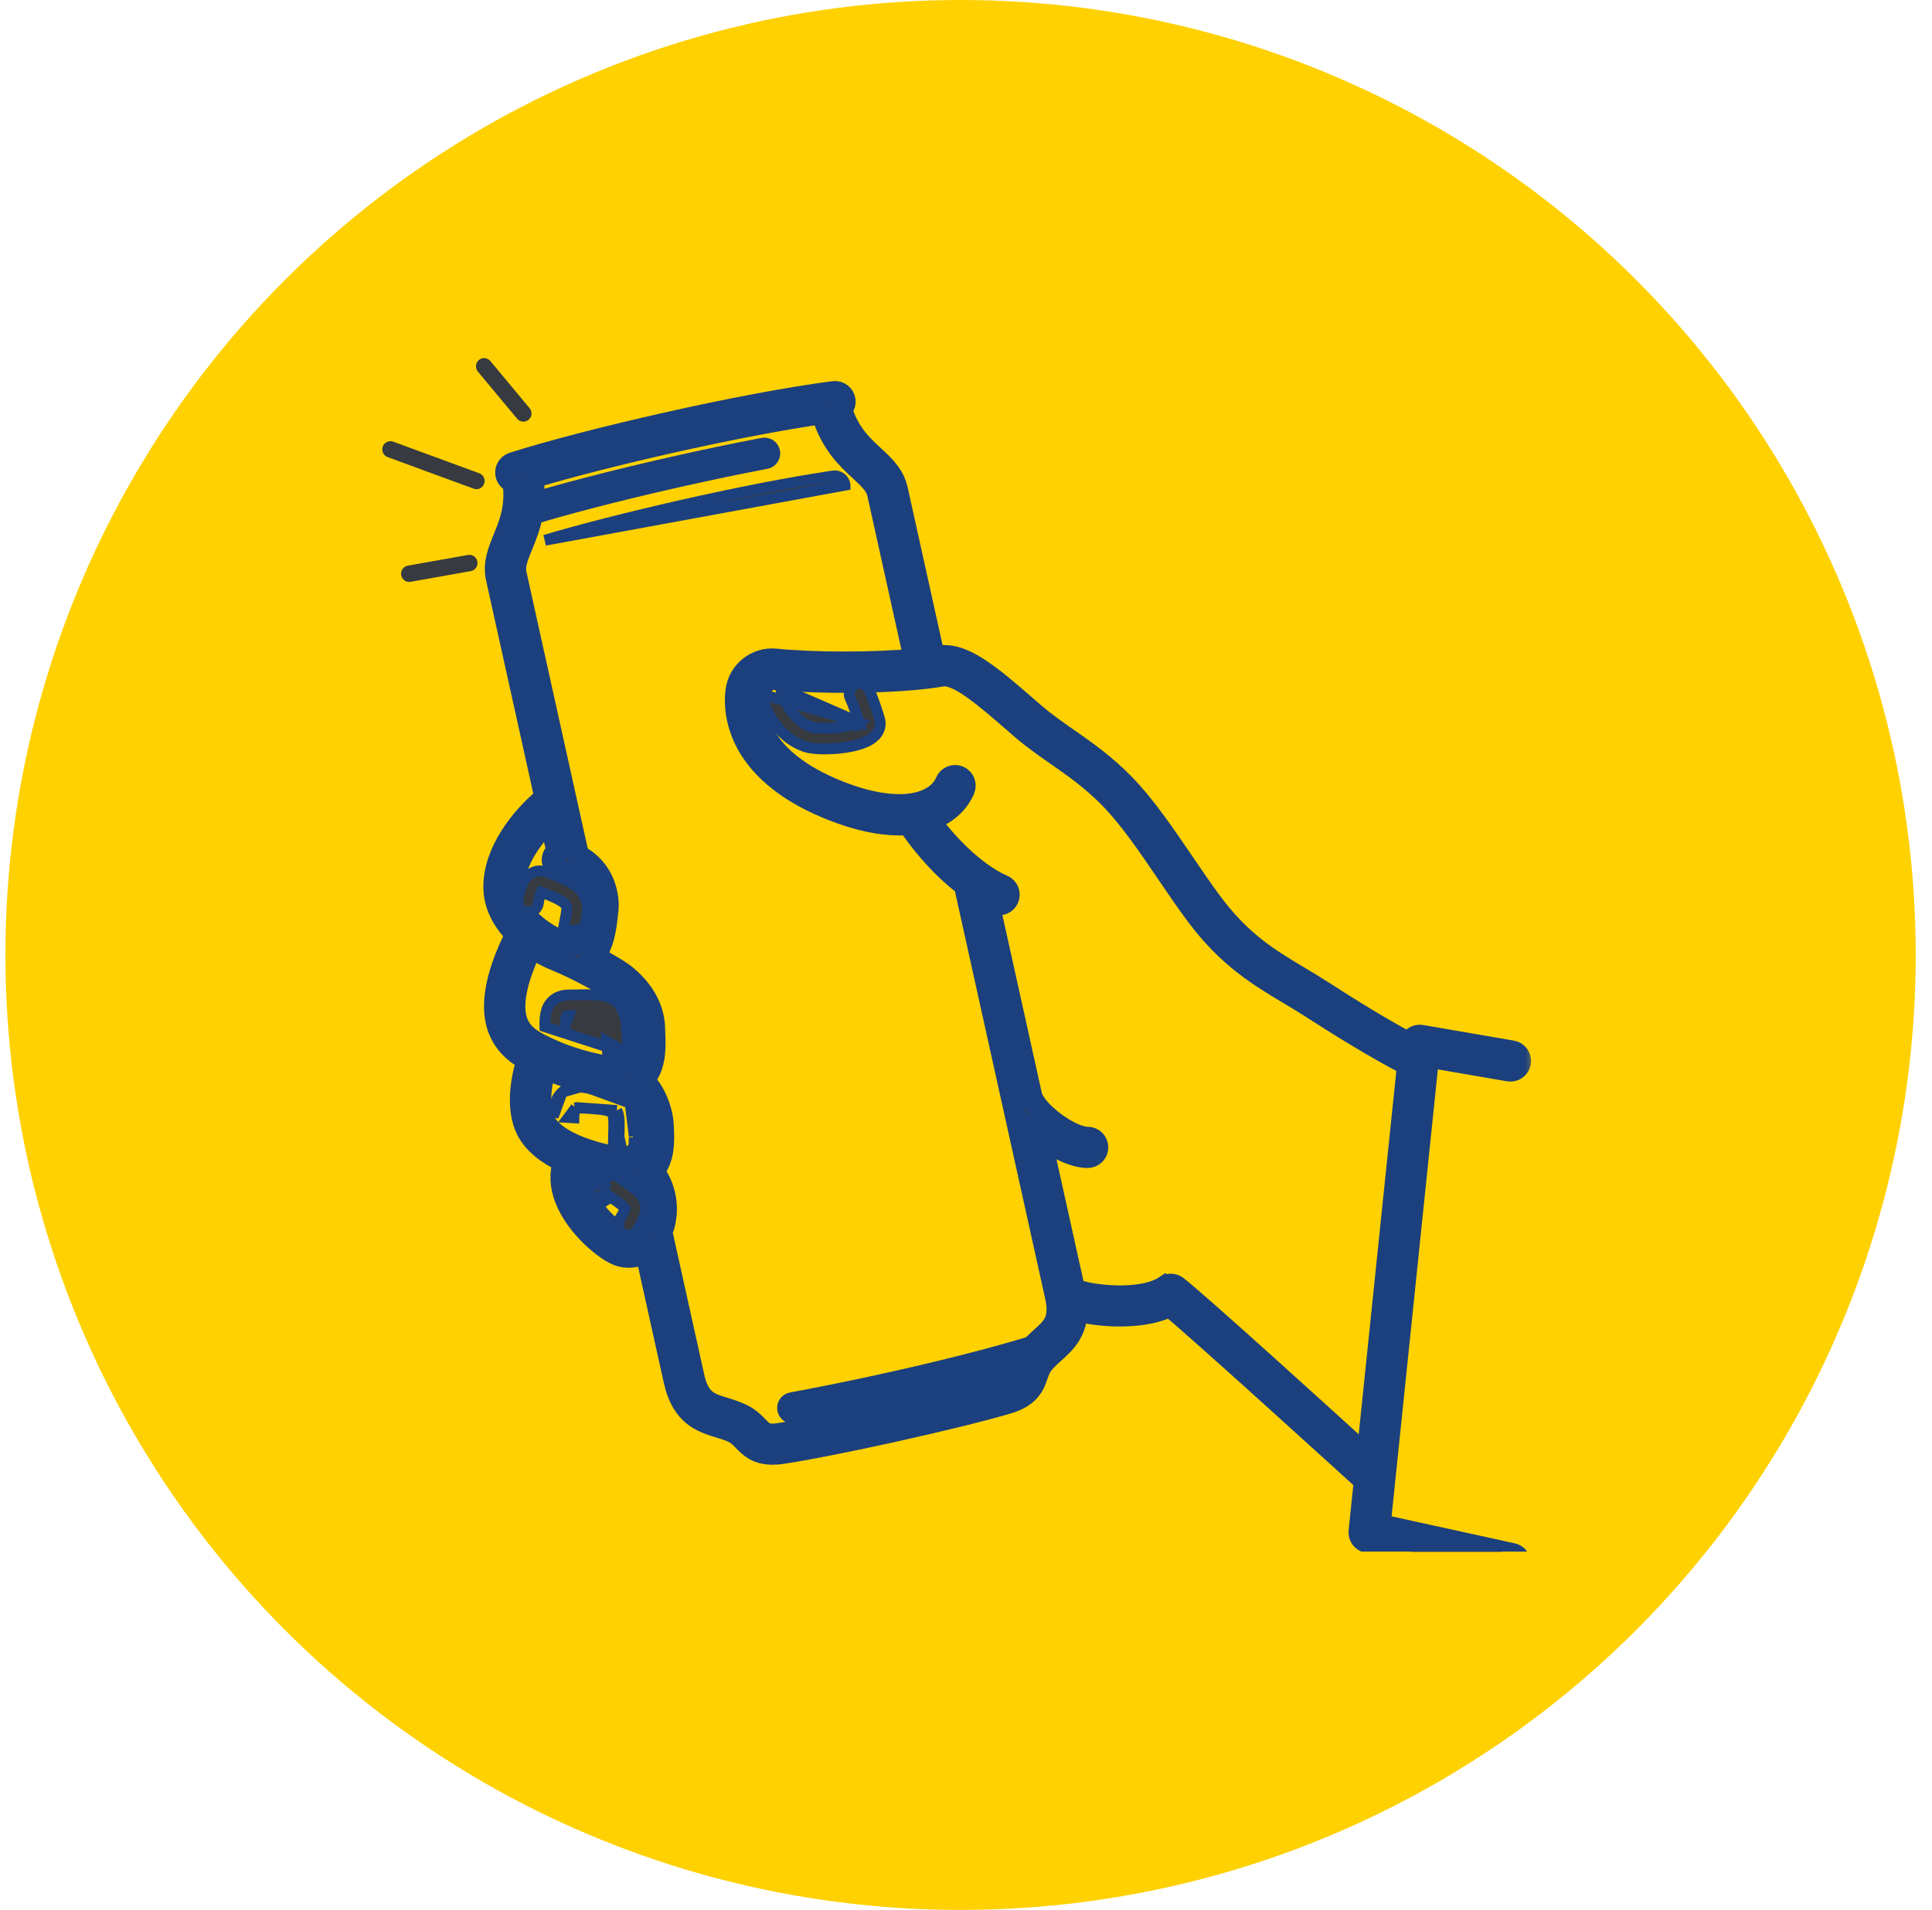 <svg width="89" height="88" viewBox="0 0 89 88" fill="none" xmlns="http://www.w3.org/2000/svg">
<circle cx="44.25" cy="44" r="44" fill="#FFD100"/>
<g clip-path="url(#clip0_719_55316)">
<mask id="path-2-outside-1_719_55316" maskUnits="userSpaceOnUse" x="21.766" y="17.056" width="49" height="56" fill="black">
<rect fill="white" x="21.766" y="17.056" width="49" height="56"/>
<path d="M69.678 71.599L63.562 70.258L65.794 48.689L66.676 48.84L69.505 49.328C69.751 49.37 69.983 49.205 70.025 48.96C70.067 48.715 69.903 48.482 69.658 48.44L65.473 47.719C65.225 47.676 64.989 47.848 64.953 48.097C63.527 47.328 62.165 46.48 60.867 45.643C60.522 45.421 60.174 45.213 59.838 45.012C58.488 44.205 57.214 43.444 55.886 41.686C55.444 41.1 54.996 40.442 54.522 39.745C53.643 38.452 52.735 37.116 51.774 36.133C50.886 35.225 50.018 34.619 49.179 34.033C48.635 33.653 48.121 33.294 47.638 32.876L47.388 32.659C45.637 31.138 44.37 30.04 43.223 30.245C43.162 30.256 43.098 30.267 43.032 30.277L41.323 22.559C41.172 21.878 40.718 21.457 40.237 21.013C39.696 20.513 39.092 19.951 38.754 18.852C38.868 18.756 38.933 18.608 38.913 18.448C38.881 18.202 38.656 18.028 38.409 18.059C34.162 18.606 26.974 20.273 23.624 21.34C23.387 21.416 23.257 21.669 23.331 21.906C23.38 22.058 23.502 22.166 23.646 22.204C23.803 23.344 23.493 24.108 23.214 24.79C22.966 25.397 22.731 25.969 22.883 26.65L25.119 36.749C23.986 37.683 22.766 39.245 22.766 40.859C22.766 41.728 23.194 42.468 23.781 43.051C23.048 44.483 22.407 46.342 23.083 47.656C23.378 48.229 23.819 48.572 24.299 48.837C24.02 49.695 23.776 51.094 24.282 52.076C24.611 52.716 25.257 53.185 25.978 53.522C25.795 54.049 25.818 54.633 26.053 55.237C26.569 56.566 27.997 57.706 28.572 57.858C28.706 57.894 28.839 57.912 28.971 57.912C29.249 57.912 29.515 57.831 29.754 57.678L31.071 63.624C31.427 65.231 32.361 65.516 33.112 65.746C33.362 65.822 33.599 65.894 33.819 66.008C33.998 66.1 34.117 66.223 34.256 66.366C34.528 66.648 34.857 66.987 35.591 66.987C35.72 66.987 35.861 66.977 36.017 66.954C38.39 66.601 44.134 65.327 46.434 64.642C47.444 64.341 47.631 63.799 47.782 63.364C47.847 63.176 47.903 63.014 48.026 62.855C48.178 62.659 48.361 62.494 48.555 62.319C49.024 61.897 49.584 61.392 49.603 60.378C50.201 60.542 50.887 60.592 51.085 60.604C51.772 60.643 52.984 60.631 53.889 60.175C55.538 61.553 62.236 67.653 62.865 68.225L62.623 70.563C62.6 70.79 62.751 71 62.974 71.049L69.482 72.476C69.514 72.483 69.547 72.487 69.578 72.487C69.785 72.487 69.971 72.344 70.017 72.133C70.07 71.89 69.916 71.65 69.674 71.597L69.678 71.599ZM23.667 40.861C23.667 39.67 24.563 38.5 25.344 37.759L25.671 39.233C25.576 39.29 25.503 39.381 25.471 39.495C25.404 39.735 25.545 39.983 25.785 40.049C27.14 40.425 27.114 41.604 27.098 41.818C27.088 41.869 27.082 41.931 27.073 42.029C26.994 42.87 26.84 43.374 26.615 43.529C26.587 43.549 26.521 43.594 26.357 43.548C25.272 43.244 23.668 42.179 23.668 40.86L23.667 40.861ZM23.884 47.246C23.502 46.503 23.727 45.206 24.496 43.642C24.874 43.901 25.27 44.106 25.638 44.254C25.641 44.255 25.644 44.258 25.646 44.258C26.532 44.615 27.918 45.36 28.293 45.682C29.246 46.5 29.244 47.246 29.243 47.491V47.511C29.243 47.551 29.246 47.61 29.25 47.682C29.264 47.992 29.302 48.816 29.007 49.113C28.956 49.164 28.865 49.229 28.664 49.22C27.884 49.185 26.507 48.88 25.382 48.367C24.634 48.026 24.159 47.78 23.884 47.247V47.246ZM25.083 51.667C24.788 51.094 24.866 50.069 25.119 49.234C26.38 49.789 27.808 50.082 28.623 50.119C28.627 50.119 28.631 50.119 28.634 50.119C29.597 50.673 29.642 51.912 29.642 51.925C29.642 51.962 29.643 52.016 29.647 52.082C29.659 52.329 29.694 53.082 29.442 53.335C29.4 53.377 29.331 53.426 29.168 53.418C28.703 53.397 27.687 53.231 26.768 52.881C26.755 52.876 26.744 52.871 26.731 52.868C26.011 52.589 25.356 52.194 25.084 51.667H25.083ZM29.344 56.871C29.184 57.006 29.008 57.045 28.804 56.991C28.541 56.922 27.326 56.028 26.893 54.914C26.741 54.522 26.715 54.172 26.817 53.855C27.701 54.146 28.561 54.276 29.004 54.311C29.464 54.367 29.733 55.052 29.776 55.521C29.826 56.068 29.652 56.611 29.345 56.872L29.344 56.871ZM47.956 61.653C47.815 61.78 47.671 61.909 47.533 62.057C46.646 62.327 45.621 62.611 44.47 62.904C43.201 63.227 41.83 63.55 40.396 63.861C39.058 64.152 37.705 64.425 36.484 64.649C36.362 64.672 36.281 64.789 36.304 64.911C36.323 65.02 36.418 65.096 36.525 65.096C36.538 65.096 36.552 65.095 36.565 65.092C37.79 64.867 39.148 64.594 40.491 64.302C41.931 63.988 43.307 63.665 44.582 63.34C45.504 63.105 46.346 62.876 47.102 62.655C47.028 62.805 46.978 62.948 46.935 63.072C46.81 63.433 46.748 63.614 46.18 63.782C43.908 64.458 38.233 65.718 35.888 66.066C35.303 66.153 35.169 66.016 34.904 65.742C34.743 65.576 34.543 65.37 34.234 65.21C33.942 65.059 33.655 64.971 33.378 64.887C32.664 64.669 32.194 64.526 31.951 63.432L30.476 56.771C30.641 56.372 30.714 55.905 30.671 55.437C30.623 54.92 30.427 54.362 30.086 53.962C30.61 53.426 30.566 52.49 30.546 52.038C30.543 51.99 30.541 51.951 30.541 51.924C30.541 51.514 30.36 50.491 29.631 49.759C29.635 49.755 29.64 49.752 29.643 49.747C30.22 49.169 30.171 48.135 30.148 47.638C30.145 47.584 30.143 47.539 30.143 47.509V47.491C30.146 46.557 29.721 45.718 28.879 44.996C28.596 44.753 27.991 44.394 27.355 44.064C27.772 43.597 27.9 42.828 27.968 42.113C27.972 42.061 27.976 42.019 27.98 41.992C27.984 41.974 27.987 41.956 27.989 41.938C28.062 41.293 27.841 40.049 26.634 39.418L23.763 26.455C23.673 26.05 23.831 25.664 24.049 25.131C24.22 24.713 24.412 24.244 24.516 23.674C25.252 23.449 26.167 23.193 27.194 22.927C28.409 22.611 29.766 22.281 31.116 21.976C32.561 21.649 33.955 21.358 35.259 21.11C35.382 21.087 35.462 20.969 35.438 20.847C35.415 20.725 35.297 20.645 35.176 20.668C33.866 20.916 32.467 21.209 31.017 21.538C29.661 21.845 28.301 22.174 27.081 22.492C26.137 22.738 25.286 22.975 24.579 23.186C24.606 22.832 24.595 22.441 24.529 22.005C27.86 21.006 33.886 19.62 37.872 19.043C38.274 20.421 39.019 21.111 39.629 21.674C40.051 22.066 40.357 22.348 40.447 22.754L42.137 30.386C40.291 30.558 37.568 30.569 35.728 30.384C34.838 30.295 34.027 30.945 33.92 31.832C33.807 32.77 34.057 33.757 34.623 34.612C35.356 35.717 36.594 36.621 38.303 37.301C39.537 37.792 40.575 37.994 41.429 37.994C41.578 37.994 41.719 37.986 41.856 37.974C42.288 38.65 43.245 39.868 44.44 40.784L48.634 59.722C48.634 59.722 48.634 59.722 48.634 59.723V59.728C48.877 60.822 48.511 61.152 47.956 61.651V61.653ZM53.681 59.261C52.577 60.014 50.029 59.697 49.48 59.388L47.924 52.362C48.642 52.918 49.502 53.316 50.105 53.316C50.353 53.316 50.555 53.114 50.555 52.866C50.555 52.617 50.353 52.416 50.105 52.416C49.295 52.416 47.666 51.193 47.504 50.464L45.514 41.477C45.623 41.534 45.734 41.587 45.846 41.636C45.905 41.661 45.965 41.672 46.024 41.672C46.198 41.672 46.364 41.571 46.437 41.401C46.536 41.172 46.431 40.907 46.203 40.809C44.816 40.209 43.467 38.709 42.809 37.784C43.636 37.5 44.161 36.965 44.412 36.372C44.508 36.143 44.401 35.879 44.172 35.782C43.944 35.686 43.68 35.793 43.583 36.022C43.371 36.526 42.854 36.911 42.052 37.042C42.037 37.043 42.023 37.047 42.008 37.049C41.178 37.173 40.047 37.028 38.636 36.468C34.873 34.971 34.709 32.805 34.813 31.943C34.862 31.538 35.232 31.241 35.639 31.282C37.997 31.519 41.615 31.45 43.384 31.134C44.111 31.003 45.358 32.087 46.801 33.341L47.052 33.559C47.571 34.009 48.103 34.38 48.667 34.774C49.472 35.336 50.305 35.917 51.135 36.766C52.04 37.69 52.926 38.993 53.782 40.254C54.262 40.959 54.715 41.627 55.172 42.232C56.606 44.13 58.016 44.972 59.38 45.788C59.71 45.985 60.051 46.189 60.383 46.403C61.739 47.278 63.252 48.216 64.855 49.063L62.986 67.119C61.14 65.439 55.212 60.054 54.213 59.279C54.059 59.16 53.845 59.153 53.684 59.263L53.681 59.261Z"/>
</mask>
<path d="M69.678 71.599L63.562 70.258L65.794 48.689L66.676 48.84L69.505 49.328C69.751 49.37 69.983 49.205 70.025 48.96C70.067 48.715 69.903 48.482 69.658 48.44L65.473 47.719C65.225 47.676 64.989 47.848 64.953 48.097C63.527 47.328 62.165 46.48 60.867 45.643C60.522 45.421 60.174 45.213 59.838 45.012C58.488 44.205 57.214 43.444 55.886 41.686C55.444 41.1 54.996 40.442 54.522 39.745C53.643 38.452 52.735 37.116 51.774 36.133C50.886 35.225 50.018 34.619 49.179 34.033C48.635 33.653 48.121 33.294 47.638 32.876L47.388 32.659C45.637 31.138 44.37 30.04 43.223 30.245C43.162 30.256 43.098 30.267 43.032 30.277L41.323 22.559C41.172 21.878 40.718 21.457 40.237 21.013C39.696 20.513 39.092 19.951 38.754 18.852C38.868 18.756 38.933 18.608 38.913 18.448C38.881 18.202 38.656 18.028 38.409 18.059C34.162 18.606 26.974 20.273 23.624 21.34C23.387 21.416 23.257 21.669 23.331 21.906C23.38 22.058 23.502 22.166 23.646 22.204C23.803 23.344 23.493 24.108 23.214 24.79C22.966 25.397 22.731 25.969 22.883 26.65L25.119 36.749C23.986 37.683 22.766 39.245 22.766 40.859C22.766 41.728 23.194 42.468 23.781 43.051C23.048 44.483 22.407 46.342 23.083 47.656C23.378 48.229 23.819 48.572 24.299 48.837C24.02 49.695 23.776 51.094 24.282 52.076C24.611 52.716 25.257 53.185 25.978 53.522C25.795 54.049 25.818 54.633 26.053 55.237C26.569 56.566 27.997 57.706 28.572 57.858C28.706 57.894 28.839 57.912 28.971 57.912C29.249 57.912 29.515 57.831 29.754 57.678L31.071 63.624C31.427 65.231 32.361 65.516 33.112 65.746C33.362 65.822 33.599 65.894 33.819 66.008C33.998 66.1 34.117 66.223 34.256 66.366C34.528 66.648 34.857 66.987 35.591 66.987C35.72 66.987 35.861 66.977 36.017 66.954C38.39 66.601 44.134 65.327 46.434 64.642C47.444 64.341 47.631 63.799 47.782 63.364C47.847 63.176 47.903 63.014 48.026 62.855C48.178 62.659 48.361 62.494 48.555 62.319C49.024 61.897 49.584 61.392 49.603 60.378C50.201 60.542 50.887 60.592 51.085 60.604C51.772 60.643 52.984 60.631 53.889 60.175C55.538 61.553 62.236 67.653 62.865 68.225L62.623 70.563C62.6 70.79 62.751 71 62.974 71.049L69.482 72.476C69.514 72.483 69.547 72.487 69.578 72.487C69.785 72.487 69.971 72.344 70.017 72.133C70.07 71.89 69.916 71.65 69.674 71.597L69.678 71.599ZM23.667 40.861C23.667 39.67 24.563 38.5 25.344 37.759L25.671 39.233C25.576 39.29 25.503 39.381 25.471 39.495C25.404 39.735 25.545 39.983 25.785 40.049C27.14 40.425 27.114 41.604 27.098 41.818C27.088 41.869 27.082 41.931 27.073 42.029C26.994 42.87 26.84 43.374 26.615 43.529C26.587 43.549 26.521 43.594 26.357 43.548C25.272 43.244 23.668 42.179 23.668 40.86L23.667 40.861ZM23.884 47.246C23.502 46.503 23.727 45.206 24.496 43.642C24.874 43.901 25.27 44.106 25.638 44.254C25.641 44.255 25.644 44.258 25.646 44.258C26.532 44.615 27.918 45.36 28.293 45.682C29.246 46.5 29.244 47.246 29.243 47.491V47.511C29.243 47.551 29.246 47.61 29.25 47.682C29.264 47.992 29.302 48.816 29.007 49.113C28.956 49.164 28.865 49.229 28.664 49.22C27.884 49.185 26.507 48.88 25.382 48.367C24.634 48.026 24.159 47.78 23.884 47.247V47.246ZM25.083 51.667C24.788 51.094 24.866 50.069 25.119 49.234C26.38 49.789 27.808 50.082 28.623 50.119C28.627 50.119 28.631 50.119 28.634 50.119C29.597 50.673 29.642 51.912 29.642 51.925C29.642 51.962 29.643 52.016 29.647 52.082C29.659 52.329 29.694 53.082 29.442 53.335C29.4 53.377 29.331 53.426 29.168 53.418C28.703 53.397 27.687 53.231 26.768 52.881C26.755 52.876 26.744 52.871 26.731 52.868C26.011 52.589 25.356 52.194 25.084 51.667H25.083ZM29.344 56.871C29.184 57.006 29.008 57.045 28.804 56.991C28.541 56.922 27.326 56.028 26.893 54.914C26.741 54.522 26.715 54.172 26.817 53.855C27.701 54.146 28.561 54.276 29.004 54.311C29.464 54.367 29.733 55.052 29.776 55.521C29.826 56.068 29.652 56.611 29.345 56.872L29.344 56.871ZM47.956 61.653C47.815 61.78 47.671 61.909 47.533 62.057C46.646 62.327 45.621 62.611 44.47 62.904C43.201 63.227 41.83 63.55 40.396 63.861C39.058 64.152 37.705 64.425 36.484 64.649C36.362 64.672 36.281 64.789 36.304 64.911C36.323 65.02 36.418 65.096 36.525 65.096C36.538 65.096 36.552 65.095 36.565 65.092C37.79 64.867 39.148 64.594 40.491 64.302C41.931 63.988 43.307 63.665 44.582 63.34C45.504 63.105 46.346 62.876 47.102 62.655C47.028 62.805 46.978 62.948 46.935 63.072C46.81 63.433 46.748 63.614 46.18 63.782C43.908 64.458 38.233 65.718 35.888 66.066C35.303 66.153 35.169 66.016 34.904 65.742C34.743 65.576 34.543 65.37 34.234 65.21C33.942 65.059 33.655 64.971 33.378 64.887C32.664 64.669 32.194 64.526 31.951 63.432L30.476 56.771C30.641 56.372 30.714 55.905 30.671 55.437C30.623 54.92 30.427 54.362 30.086 53.962C30.61 53.426 30.566 52.49 30.546 52.038C30.543 51.99 30.541 51.951 30.541 51.924C30.541 51.514 30.36 50.491 29.631 49.759C29.635 49.755 29.64 49.752 29.643 49.747C30.22 49.169 30.171 48.135 30.148 47.638C30.145 47.584 30.143 47.539 30.143 47.509V47.491C30.146 46.557 29.721 45.718 28.879 44.996C28.596 44.753 27.991 44.394 27.355 44.064C27.772 43.597 27.9 42.828 27.968 42.113C27.972 42.061 27.976 42.019 27.98 41.992C27.984 41.974 27.987 41.956 27.989 41.938C28.062 41.293 27.841 40.049 26.634 39.418L23.763 26.455C23.673 26.05 23.831 25.664 24.049 25.131C24.22 24.713 24.412 24.244 24.516 23.674C25.252 23.449 26.167 23.193 27.194 22.927C28.409 22.611 29.766 22.281 31.116 21.976C32.561 21.649 33.955 21.358 35.259 21.11C35.382 21.087 35.462 20.969 35.438 20.847C35.415 20.725 35.297 20.645 35.176 20.668C33.866 20.916 32.467 21.209 31.017 21.538C29.661 21.845 28.301 22.174 27.081 22.492C26.137 22.738 25.286 22.975 24.579 23.186C24.606 22.832 24.595 22.441 24.529 22.005C27.86 21.006 33.886 19.62 37.872 19.043C38.274 20.421 39.019 21.111 39.629 21.674C40.051 22.066 40.357 22.348 40.447 22.754L42.137 30.386C40.291 30.558 37.568 30.569 35.728 30.384C34.838 30.295 34.027 30.945 33.92 31.832C33.807 32.77 34.057 33.757 34.623 34.612C35.356 35.717 36.594 36.621 38.303 37.301C39.537 37.792 40.575 37.994 41.429 37.994C41.578 37.994 41.719 37.986 41.856 37.974C42.288 38.65 43.245 39.868 44.44 40.784L48.634 59.722C48.634 59.722 48.634 59.722 48.634 59.723V59.728C48.877 60.822 48.511 61.152 47.956 61.651V61.653ZM53.681 59.261C52.577 60.014 50.029 59.697 49.48 59.388L47.924 52.362C48.642 52.918 49.502 53.316 50.105 53.316C50.353 53.316 50.555 53.114 50.555 52.866C50.555 52.617 50.353 52.416 50.105 52.416C49.295 52.416 47.666 51.193 47.504 50.464L45.514 41.477C45.623 41.534 45.734 41.587 45.846 41.636C45.905 41.661 45.965 41.672 46.024 41.672C46.198 41.672 46.364 41.571 46.437 41.401C46.536 41.172 46.431 40.907 46.203 40.809C44.816 40.209 43.467 38.709 42.809 37.784C43.636 37.5 44.161 36.965 44.412 36.372C44.508 36.143 44.401 35.879 44.172 35.782C43.944 35.686 43.68 35.793 43.583 36.022C43.371 36.526 42.854 36.911 42.052 37.042C42.037 37.043 42.023 37.047 42.008 37.049C41.178 37.173 40.047 37.028 38.636 36.468C34.873 34.971 34.709 32.805 34.813 31.943C34.862 31.538 35.232 31.241 35.639 31.282C37.997 31.519 41.615 31.45 43.384 31.134C44.111 31.003 45.358 32.087 46.801 33.341L47.052 33.559C47.571 34.009 48.103 34.38 48.667 34.774C49.472 35.336 50.305 35.917 51.135 36.766C52.04 37.69 52.926 38.993 53.782 40.254C54.262 40.959 54.715 41.627 55.172 42.232C56.606 44.13 58.016 44.972 59.38 45.788C59.71 45.985 60.051 46.189 60.383 46.403C61.739 47.278 63.252 48.216 64.855 49.063L62.986 67.119C61.14 65.439 55.212 60.054 54.213 59.279C54.059 59.16 53.845 59.153 53.684 59.263L53.681 59.261Z" fill="#373A3F"/>
<path d="M69.678 71.599L63.562 70.258L65.794 48.689L66.676 48.84L69.505 49.328C69.751 49.37 69.983 49.205 70.025 48.96C70.067 48.715 69.903 48.482 69.658 48.44L65.473 47.719C65.225 47.676 64.989 47.848 64.953 48.097C63.527 47.328 62.165 46.48 60.867 45.643C60.522 45.421 60.174 45.213 59.838 45.012C58.488 44.205 57.214 43.444 55.886 41.686C55.444 41.1 54.996 40.442 54.522 39.745C53.643 38.452 52.735 37.116 51.774 36.133C50.886 35.225 50.018 34.619 49.179 34.033C48.635 33.653 48.121 33.294 47.638 32.876L47.388 32.659C45.637 31.138 44.37 30.04 43.223 30.245C43.162 30.256 43.098 30.267 43.032 30.277L41.323 22.559C41.172 21.878 40.718 21.457 40.237 21.013C39.696 20.513 39.092 19.951 38.754 18.852C38.868 18.756 38.933 18.608 38.913 18.448C38.881 18.202 38.656 18.028 38.409 18.059C34.162 18.606 26.974 20.273 23.624 21.34C23.387 21.416 23.257 21.669 23.331 21.906C23.38 22.058 23.502 22.166 23.646 22.204C23.803 23.344 23.493 24.108 23.214 24.79C22.966 25.397 22.731 25.969 22.883 26.65L25.119 36.749C23.986 37.683 22.766 39.245 22.766 40.859C22.766 41.728 23.194 42.468 23.781 43.051C23.048 44.483 22.407 46.342 23.083 47.656C23.378 48.229 23.819 48.572 24.299 48.837C24.02 49.695 23.776 51.094 24.282 52.076C24.611 52.716 25.257 53.185 25.978 53.522C25.795 54.049 25.818 54.633 26.053 55.237C26.569 56.566 27.997 57.706 28.572 57.858C28.706 57.894 28.839 57.912 28.971 57.912C29.249 57.912 29.515 57.831 29.754 57.678L31.071 63.624C31.427 65.231 32.361 65.516 33.112 65.746C33.362 65.822 33.599 65.894 33.819 66.008C33.998 66.1 34.117 66.223 34.256 66.366C34.528 66.648 34.857 66.987 35.591 66.987C35.72 66.987 35.861 66.977 36.017 66.954C38.39 66.601 44.134 65.327 46.434 64.642C47.444 64.341 47.631 63.799 47.782 63.364C47.847 63.176 47.903 63.014 48.026 62.855C48.178 62.659 48.361 62.494 48.555 62.319C49.024 61.897 49.584 61.392 49.603 60.378C50.201 60.542 50.887 60.592 51.085 60.604C51.772 60.643 52.984 60.631 53.889 60.175C55.538 61.553 62.236 67.653 62.865 68.225L62.623 70.563C62.6 70.79 62.751 71 62.974 71.049L69.482 72.476C69.514 72.483 69.547 72.487 69.578 72.487C69.785 72.487 69.971 72.344 70.017 72.133C70.07 71.89 69.916 71.65 69.674 71.597L69.678 71.599ZM23.667 40.861C23.667 39.67 24.563 38.5 25.344 37.759L25.671 39.233C25.576 39.29 25.503 39.381 25.471 39.495C25.404 39.735 25.545 39.983 25.785 40.049C27.14 40.425 27.114 41.604 27.098 41.818C27.088 41.869 27.082 41.931 27.073 42.029C26.994 42.87 26.84 43.374 26.615 43.529C26.587 43.549 26.521 43.594 26.357 43.548C25.272 43.244 23.668 42.179 23.668 40.86L23.667 40.861ZM23.884 47.246C23.502 46.503 23.727 45.206 24.496 43.642C24.874 43.901 25.27 44.106 25.638 44.254C25.641 44.255 25.644 44.258 25.646 44.258C26.532 44.615 27.918 45.36 28.293 45.682C29.246 46.5 29.244 47.246 29.243 47.491V47.511C29.243 47.551 29.246 47.61 29.25 47.682C29.264 47.992 29.302 48.816 29.007 49.113C28.956 49.164 28.865 49.229 28.664 49.22C27.884 49.185 26.507 48.88 25.382 48.367C24.634 48.026 24.159 47.78 23.884 47.247V47.246ZM25.083 51.667C24.788 51.094 24.866 50.069 25.119 49.234C26.38 49.789 27.808 50.082 28.623 50.119C28.627 50.119 28.631 50.119 28.634 50.119C29.597 50.673 29.642 51.912 29.642 51.925C29.642 51.962 29.643 52.016 29.647 52.082C29.659 52.329 29.694 53.082 29.442 53.335C29.4 53.377 29.331 53.426 29.168 53.418C28.703 53.397 27.687 53.231 26.768 52.881C26.755 52.876 26.744 52.871 26.731 52.868C26.011 52.589 25.356 52.194 25.084 51.667H25.083ZM29.344 56.871C29.184 57.006 29.008 57.045 28.804 56.991C28.541 56.922 27.326 56.028 26.893 54.914C26.741 54.522 26.715 54.172 26.817 53.855C27.701 54.146 28.561 54.276 29.004 54.311C29.464 54.367 29.733 55.052 29.776 55.521C29.826 56.068 29.652 56.611 29.345 56.872L29.344 56.871ZM47.956 61.653C47.815 61.78 47.671 61.909 47.533 62.057C46.646 62.327 45.621 62.611 44.47 62.904C43.201 63.227 41.83 63.55 40.396 63.861C39.058 64.152 37.705 64.425 36.484 64.649C36.362 64.672 36.281 64.789 36.304 64.911C36.323 65.02 36.418 65.096 36.525 65.096C36.538 65.096 36.552 65.095 36.565 65.092C37.79 64.867 39.148 64.594 40.491 64.302C41.931 63.988 43.307 63.665 44.582 63.34C45.504 63.105 46.346 62.876 47.102 62.655C47.028 62.805 46.978 62.948 46.935 63.072C46.81 63.433 46.748 63.614 46.18 63.782C43.908 64.458 38.233 65.718 35.888 66.066C35.303 66.153 35.169 66.016 34.904 65.742C34.743 65.576 34.543 65.37 34.234 65.21C33.942 65.059 33.655 64.971 33.378 64.887C32.664 64.669 32.194 64.526 31.951 63.432L30.476 56.771C30.641 56.372 30.714 55.905 30.671 55.437C30.623 54.92 30.427 54.362 30.086 53.962C30.61 53.426 30.566 52.49 30.546 52.038C30.543 51.99 30.541 51.951 30.541 51.924C30.541 51.514 30.36 50.491 29.631 49.759C29.635 49.755 29.64 49.752 29.643 49.747C30.22 49.169 30.171 48.135 30.148 47.638C30.145 47.584 30.143 47.539 30.143 47.509V47.491C30.146 46.557 29.721 45.718 28.879 44.996C28.596 44.753 27.991 44.394 27.355 44.064C27.772 43.597 27.9 42.828 27.968 42.113C27.972 42.061 27.976 42.019 27.98 41.992C27.984 41.974 27.987 41.956 27.989 41.938C28.062 41.293 27.841 40.049 26.634 39.418L23.763 26.455C23.673 26.05 23.831 25.664 24.049 25.131C24.22 24.713 24.412 24.244 24.516 23.674C25.252 23.449 26.167 23.193 27.194 22.927C28.409 22.611 29.766 22.281 31.116 21.976C32.561 21.649 33.955 21.358 35.259 21.11C35.382 21.087 35.462 20.969 35.438 20.847C35.415 20.725 35.297 20.645 35.176 20.668C33.866 20.916 32.467 21.209 31.017 21.538C29.661 21.845 28.301 22.174 27.081 22.492C26.137 22.738 25.286 22.975 24.579 23.186C24.606 22.832 24.595 22.441 24.529 22.005C27.86 21.006 33.886 19.62 37.872 19.043C38.274 20.421 39.019 21.111 39.629 21.674C40.051 22.066 40.357 22.348 40.447 22.754L42.137 30.386C40.291 30.558 37.568 30.569 35.728 30.384C34.838 30.295 34.027 30.945 33.92 31.832C33.807 32.77 34.057 33.757 34.623 34.612C35.356 35.717 36.594 36.621 38.303 37.301C39.537 37.792 40.575 37.994 41.429 37.994C41.578 37.994 41.719 37.986 41.856 37.974C42.288 38.65 43.245 39.868 44.44 40.784L48.634 59.722C48.634 59.722 48.634 59.722 48.634 59.723V59.728C48.877 60.822 48.511 61.152 47.956 61.651V61.653ZM53.681 59.261C52.577 60.014 50.029 59.697 49.48 59.388L47.924 52.362C48.642 52.918 49.502 53.316 50.105 53.316C50.353 53.316 50.555 53.114 50.555 52.866C50.555 52.617 50.353 52.416 50.105 52.416C49.295 52.416 47.666 51.193 47.504 50.464L45.514 41.477C45.623 41.534 45.734 41.587 45.846 41.636C45.905 41.661 45.965 41.672 46.024 41.672C46.198 41.672 46.364 41.571 46.437 41.401C46.536 41.172 46.431 40.907 46.203 40.809C44.816 40.209 43.467 38.709 42.809 37.784C43.636 37.5 44.161 36.965 44.412 36.372C44.508 36.143 44.401 35.879 44.172 35.782C43.944 35.686 43.68 35.793 43.583 36.022C43.371 36.526 42.854 36.911 42.052 37.042C42.037 37.043 42.023 37.047 42.008 37.049C41.178 37.173 40.047 37.028 38.636 36.468C34.873 34.971 34.709 32.805 34.813 31.943C34.862 31.538 35.232 31.241 35.639 31.282C37.997 31.519 41.615 31.45 43.384 31.134C44.111 31.003 45.358 32.087 46.801 33.341L47.052 33.559C47.571 34.009 48.103 34.38 48.667 34.774C49.472 35.336 50.305 35.917 51.135 36.766C52.04 37.69 52.926 38.993 53.782 40.254C54.262 40.959 54.715 41.627 55.172 42.232C56.606 44.13 58.016 44.972 59.38 45.788C59.71 45.985 60.051 46.189 60.383 46.403C61.739 47.278 63.252 48.216 64.855 49.063L62.986 67.119C61.14 65.439 55.212 60.054 54.213 59.279C54.059 59.16 53.845 59.153 53.684 59.263L53.681 59.261Z" stroke="#1C407D" mask="url(#path-2-outside-1_719_55316)"/>
<path d="M25.98 42.654C25.96 42.754 25.939 42.864 25.916 42.984L26.928 42.753C26.933 42.73 26.937 42.707 26.942 42.684C27.061 42.074 27.127 41.742 26.954 41.35C26.828 41.065 26.594 40.854 26.297 40.677C26.002 40.5 25.622 40.344 25.175 40.181L25.175 40.181C24.937 40.096 24.688 40.109 24.471 40.24L24.471 40.24C24.12 40.452 23.942 40.915 23.86 41.483L23.86 41.483L23.86 41.484C23.824 41.743 24.002 41.983 24.262 42.021L24.262 42.021L24.264 42.021C24.524 42.057 24.762 41.877 24.8 41.619L24.803 41.601V41.599C24.834 41.39 24.875 41.245 24.913 41.152C24.921 41.133 24.928 41.118 24.935 41.105C25.262 41.226 25.531 41.337 25.733 41.447C25.963 41.572 26.057 41.67 26.084 41.733L26.084 41.733C26.104 41.777 26.115 41.819 26.105 41.931C26.095 42.058 26.06 42.243 25.996 42.571L25.996 42.571C25.99 42.598 25.985 42.626 25.98 42.654Z" fill="#373A3F" stroke="#1C407D" stroke-width="0.5"/>
<path d="M28.238 54.109V54.068L28.631 54.343C28.638 54.347 28.645 54.352 28.651 54.357C28.968 54.578 29.232 54.763 29.415 54.942C29.611 55.134 29.742 55.347 29.749 55.628L29.749 55.629C29.757 55.973 29.589 56.269 29.43 56.548C29.425 56.558 29.419 56.567 29.414 56.577C29.414 56.577 29.414 56.577 29.413 56.577L29.363 56.666L29.363 56.666C29.276 56.82 29.115 56.907 28.95 56.907C28.871 56.907 28.791 56.889 28.716 56.846L28.716 56.846C28.489 56.717 28.406 56.427 28.536 56.198L28.536 56.198L28.588 56.108L28.588 56.107C28.662 55.978 28.718 55.88 28.755 55.797C28.783 55.735 28.794 55.697 28.798 55.673C28.797 55.671 28.795 55.67 28.794 55.668C28.773 55.64 28.734 55.601 28.669 55.547C28.539 55.438 28.346 55.303 28.088 55.123L28.087 55.123L28.025 55.079C28.009 55.105 27.991 55.137 27.972 55.177L27.746 55.069M28.238 54.109L27.115 54.768C27.002 55.005 27.102 55.288 27.339 55.401C27.577 55.515 27.86 55.413 27.972 55.176L27.746 55.069M28.238 54.109C28.071 54.053 27.92 54.064 27.809 54.092L27.809 54.092L27.807 54.093C27.497 54.174 27.274 54.436 27.115 54.767L28.238 54.109ZM27.746 55.069C27.693 55.182 27.559 55.229 27.447 55.175L28.051 55.01M27.746 55.069C27.849 54.855 27.944 54.78 27.985 54.769C27.991 54.767 28.009 54.763 28.051 54.792M28.051 54.792L28.008 54.853L28.007 54.854L27.908 54.996L27.91 54.998M28.051 54.792L28.009 54.854L28.008 54.856L27.91 54.998M28.051 54.792L27.91 54.998M27.91 54.998C27.91 54.998 27.91 54.998 27.91 54.998C27.91 54.998 27.91 54.998 27.91 54.998L27.91 54.998ZM27.91 54.998C27.91 54.998 27.91 54.998 27.91 54.998L27.91 54.998M27.91 54.998C27.913 55 27.928 55.008 27.952 55.014C27.969 55.017 27.988 55.019 28.009 55.017C28.027 55.016 28.041 55.013 28.049 55.011C28.05 55.011 28.05 55.011 28.051 55.01M28.051 55.01C28.05 55.011 28.05 55.011 28.049 55.011L28.049 55.011L28.053 55.01C28.053 55.01 28.052 55.01 28.051 55.01ZM28.799 55.652L28.799 55.652L28.799 55.652Z" fill="#373A3F" stroke="#1C407D" stroke-width="0.5"/>
<path d="M25.412 46.152C25.102 46.476 25.093 46.952 25.104 47.307L28.942 48.547C28.925 48.314 28.913 48.111 28.902 47.931L28.902 47.931C28.9 47.908 28.899 47.885 28.898 47.862C28.854 47.166 28.828 46.752 28.58 46.378L28.579 46.377C28.376 46.073 28.078 45.937 27.738 45.878C27.415 45.822 27.022 45.83 26.589 45.839L26.57 45.839L26.569 45.839C26.451 45.842 26.325 45.843 26.193 45.845C25.885 45.848 25.611 45.942 25.412 46.152ZM25.892 47.646C25.995 47.556 26.057 47.422 26.053 47.276L26.053 47.275C26.049 47.15 26.049 47.035 26.062 46.94C26.073 46.852 26.091 46.817 26.096 46.808C26.105 46.804 26.136 46.794 26.203 46.794L26.203 46.794L26.204 46.794L25.892 47.646ZM27.954 47.988C27.965 48.17 27.978 48.377 27.995 48.615C27.995 48.615 27.995 48.615 27.995 48.615L28.245 48.597C28.253 48.716 28.352 48.806 28.469 48.806H28.485C28.609 48.797 28.702 48.689 28.693 48.566L28.942 48.548L27.954 47.988ZM26.575 46.089L26.575 46.089L26.575 46.089Z" fill="#373A3F" stroke="#1C407D" stroke-width="0.5"/>
<path d="M28.721 53.307L28.721 53.307C28.46 53.301 28.251 53.085 28.256 52.823M28.721 53.307L28.516 52.386M28.721 53.307H28.726M28.721 53.307H28.726M28.256 52.823C28.259 52.66 28.262 52.512 28.266 52.38M28.256 52.823C28.256 52.822 28.256 52.822 28.256 52.822L28.506 52.827L28.256 52.823C28.256 52.823 28.256 52.823 28.256 52.823ZM28.266 52.38C28.266 52.379 28.266 52.379 28.266 52.379L28.516 52.386M28.266 52.38C28.266 52.38 28.266 52.38 28.266 52.38L28.516 52.386M28.266 52.38C28.275 52.024 28.281 51.789 28.27 51.613C28.261 51.469 28.242 51.384 28.213 51.319M28.516 52.386C28.534 51.684 28.541 51.394 28.416 51.165M28.213 51.319L28.266 51.415H28.414H28.416V51.165M28.213 51.319L28.195 51.285C28.179 51.257 28.122 51.2 27.896 51.154C27.681 51.109 27.389 51.089 27.009 51.063L28.416 51.165M28.213 51.319C28.208 51.307 28.203 51.296 28.197 51.285L28.414 51.166L28.416 51.165M28.726 53.307H28.731M28.726 53.307H28.731M29.029 50.829L29.029 50.829C29.246 51.225 29.235 51.642 29.217 52.346L29.029 50.829ZM29.029 50.829C28.853 50.508 28.569 50.346 28.235 50.258C27.919 50.174 27.528 50.147 27.099 50.118C27.09 50.117 27.082 50.117 27.074 50.116L27.074 50.116M29.029 50.829L27.074 50.116M27.074 50.116C27.055 50.115 27.036 50.114 27.017 50.112C26.914 50.105 26.809 50.098 26.7 50.09L26.7 50.09M27.074 50.116L26.7 50.09M26.7 50.09L26.698 50.089M26.7 50.09L26.698 50.089M26.698 50.089C26.392 50.067 26.11 50.135 25.893 50.326L26.698 50.089ZM26.518 51.042C26.527 51.039 26.558 51.031 26.625 51.036L26.626 51.036C26.759 51.046 26.888 51.055 27.009 51.063L26.518 51.042ZM26.518 51.042C26.513 51.048 26.491 51.081 26.472 51.171C26.451 51.264 26.441 51.379 26.434 51.502C26.434 51.502 26.434 51.503 26.434 51.503L26.184 51.489L26.518 51.042ZM28.731 53.307C28.99 53.307 29.2 53.099 29.206 52.842L28.731 53.307ZM25.893 50.327C25.556 50.622 25.505 51.095 25.486 51.451L25.893 50.327ZM29.206 52.842C29.207 52.781 29.208 52.722 29.21 52.664C29.212 52.572 29.214 52.485 29.215 52.404L29.206 52.842Z" fill="#373A3F" stroke="#1C407D" stroke-width="0.5"/>
<path d="M39.572 33.28C39.465 32.941 39.299 32.442 39.167 32.171C39.05 31.933 39.151 31.651 39.384 31.536C39.566 31.447 39.776 31.484 39.916 31.614H39.953L40.022 31.754C40.192 32.105 40.384 32.687 40.511 33.098L40.512 33.098C40.605 33.399 40.517 33.694 40.294 33.915L40.294 33.916C40.051 34.155 39.649 34.297 39.253 34.382C38.845 34.469 38.393 34.507 38.003 34.507C37.652 34.507 37.322 34.477 37.117 34.41C36.42 34.183 35.94 33.706 35.617 33.227C35.295 32.749 35.121 32.256 35.038 31.968L39.572 33.28ZM39.572 33.28C39.508 33.319 39.402 33.364 39.25 33.407C39.053 33.461 38.812 33.502 38.564 33.527C38.317 33.553 38.069 33.562 37.858 33.557C37.639 33.552 37.484 33.531 37.411 33.507L37.334 33.745L37.411 33.507C36.956 33.359 36.625 33.034 36.388 32.673C36.15 32.312 36.015 31.932 35.95 31.706L39.572 33.28ZM39.842 33.305L39.725 33.34L39.725 33.34L39.602 33.376C39.603 33.38 39.603 33.38 39.602 33.376C39.602 33.377 39.603 33.378 39.603 33.38L39.727 33.341L39.727 33.341L39.842 33.305ZM35.363 31.38C35.11 31.453 34.966 31.718 35.038 31.968L35.432 31.621L35.363 31.38Z" fill="#373A3F" stroke="#1C407D" stroke-width="0.5"/>
<path d="M38.927 22.353V22.349L38.925 22.331C38.886 22.07 38.643 21.892 38.385 21.93L38.385 21.93C34.249 22.544 28.275 23.945 25.103 24.892L38.927 22.353Z" fill="#373A3F" stroke="#1C407D" stroke-width="0.5"/>
<path d="M18.787 26.807C18.636 26.78 18.51 26.661 18.482 26.5C18.446 26.294 18.582 26.098 18.787 26.062L21.557 25.57C21.761 25.533 21.955 25.671 21.991 25.877C22.027 26.082 21.89 26.278 21.686 26.314L18.916 26.807C18.872 26.814 18.828 26.814 18.786 26.807H18.787ZM24.35 19.34C24.509 19.206 24.529 18.968 24.397 18.808L22.588 16.635C22.455 16.475 22.218 16.454 22.06 16.588C21.901 16.722 21.881 16.961 22.014 17.121L23.821 19.293C23.881 19.364 23.959 19.408 24.044 19.423C24.149 19.442 24.262 19.415 24.349 19.34H24.35ZM22.302 22.29C22.372 22.094 22.272 21.877 22.077 21.805L18.113 20.35C17.919 20.278 17.703 20.379 17.632 20.576C17.561 20.772 17.661 20.989 17.856 21.061L21.822 22.516C21.843 22.523 21.863 22.529 21.885 22.533C22.061 22.564 22.239 22.465 22.302 22.29H22.302Z" fill="#373A3F"/>
</g>
<defs>
<clipPath id="clip0_719_55316">
<rect width="55" height="55" fill="white" transform="translate(16.75 16.5)"/>
</clipPath>
</defs>
</svg>
